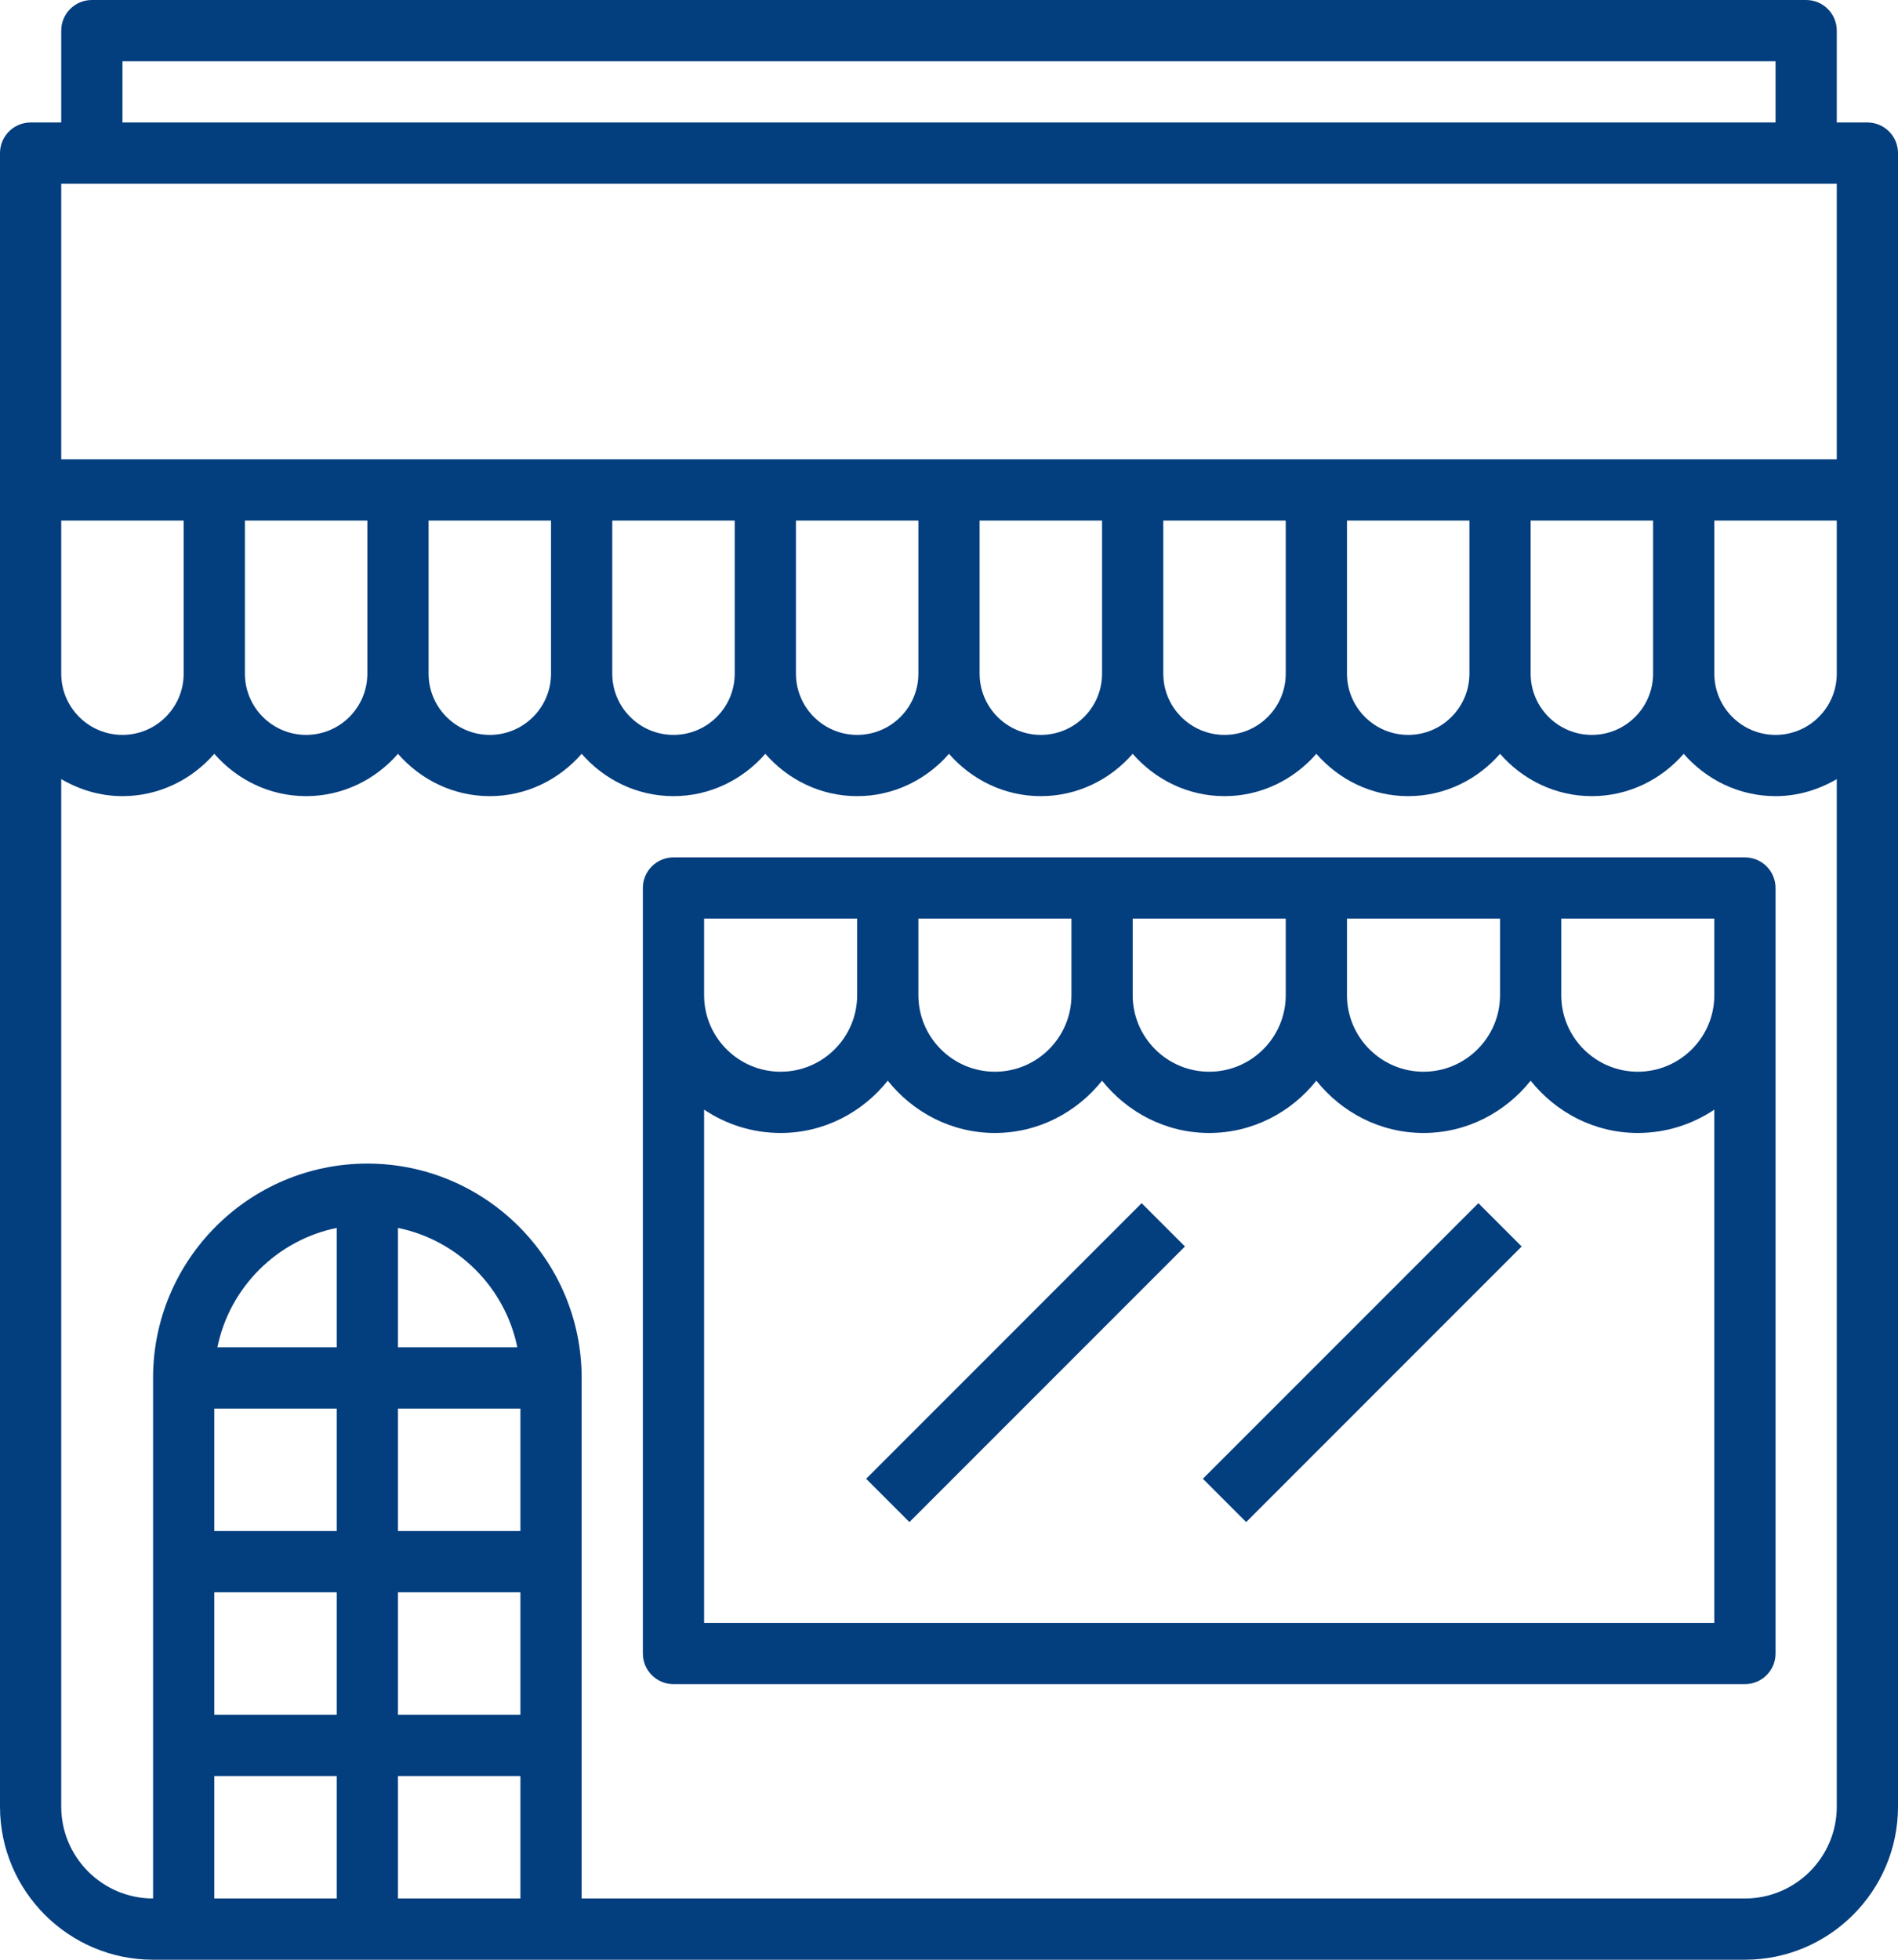 <?xml version="1.0" encoding="UTF-8" standalone="no"?><svg xmlns="http://www.w3.org/2000/svg" xmlns:xlink="http://www.w3.org/1999/xlink" fill="#033e7e" height="64" preserveAspectRatio="xMidYMid meet" version="1" viewBox="0.0 0.0 62.0 64.0" width="62" zoomAndPan="magnify"><g id="change1_1"><path d="M61,4h-1V1c0-0.552-0.448-1-1-1H3C2.448,0,2,0.448,2,1v3H1C0.448,4,0,4.448,0,5v11v6v37c0,2.757,2.243,5,5,5h1h12h39 c2.757,0,5-2.243,5-5V22v-6V5C62,4.448,61.552,4,61,4z M60,22c0,1.103-0.897,2-2,2s-2-0.897-2-2v-5h4V22z M54,22 c0,1.103-0.897,2-2,2s-2-0.897-2-2v-5h4V22z M48,22c0,1.103-0.897,2-2,2s-2-0.897-2-2v-5h4V22z M42,22c0,1.103-0.897,2-2,2 s-2-0.897-2-2v-5h4V22z M36,22c0,1.103-0.897,2-2,2s-2-0.897-2-2v-5h4V22z M30,22c0,1.103-0.897,2-2,2s-2-0.897-2-2v-5h4V22z M24,22 c0,1.103-0.897,2-2,2s-2-0.897-2-2v-5h4V22z M18,22c0,1.103-0.897,2-2,2s-2-0.897-2-2v-5h4V22z M12,22c0,1.103-0.897,2-2,2 s-2-0.897-2-2v-5h4V22z M6,22c0,1.103-0.897,2-2,2s-2-0.897-2-2v-5h4V22z M4,2h54v2H4V2z M2,6h1h56h1v9h-5h-6h-6h-6h-6h-6h-6h-6H7H2 V6z M17,50h-4v-4h4V50z M17,52v4h-4v-4H17z M13,44v-3.899c1.956,0.399,3.5,1.943,3.899,3.899H13z M11,44H7.101 C7.5,42.044,9.044,40.5,11,40.101V44z M7,46h4v4H7V46z M7,52h4v4H7V52z M7,58h4v4H7V58z M13,62v-4h4v4H13z M57,62H19V45 c0-3.86-3.14-7-7-7s-7,3.14-7,7v17c-1.654,0-3-1.346-3-3V25.444C2.591,25.788,3.268,26,4,26c1.2,0,2.266-0.542,3-1.382 C7.734,25.458,8.8,26,10,26s2.266-0.542,3-1.382C13.734,25.458,14.8,26,16,26s2.266-0.542,3-1.382C19.734,25.458,20.8,26,22,26 s2.266-0.542,3-1.382C25.734,25.458,26.8,26,28,26s2.266-0.542,3-1.382C31.734,25.458,32.8,26,34,26s2.266-0.542,3-1.382 C37.734,25.458,38.8,26,40,26s2.266-0.542,3-1.382C43.734,25.458,44.8,26,46,26s2.266-0.542,3-1.382C49.734,25.458,50.8,26,52,26 s2.266-0.542,3-1.382C55.734,25.458,56.8,26,58,26c0.732,0,1.409-0.212,2-0.556V59C60,60.654,58.654,62,57,62z" fill="inherit"/></g><g id="change1_2"><path d="M57,28h-7h-7h-7h-7h-7c-0.552,0-1,0.448-1,1v3.5V54c0,0.552,0.448,1,1,1h35c0.552,0,1-0.448,1-1V32.5V29 C58,28.448,57.552,28,57,28z M56,32.5c0,1.378-1.122,2.5-2.5,2.5S51,33.878,51,32.5V30h5V32.5z M49,32.5c0,1.378-1.122,2.5-2.5,2.5 S44,33.878,44,32.5V30h5V32.5z M42,32.5c0,1.378-1.122,2.5-2.5,2.5S37,33.878,37,32.5V30h5V32.5z M35,32.5 c0,1.378-1.122,2.5-2.5,2.5c-1.378,0-2.5-1.122-2.5-2.5V30h5V32.5z M23,30h5v2.5c0,1.378-1.122,2.5-2.5,2.5S23,33.878,23,32.5V30z M23,53V36.238C23.716,36.718,24.575,37,25.5,37c1.421,0,2.675-0.675,3.5-1.707C29.825,36.325,31.079,37,32.5,37 c1.421,0,2.675-0.675,3.5-1.707C36.825,36.325,38.079,37,39.5,37s2.675-0.675,3.5-1.707C43.825,36.325,45.079,37,46.5,37 s2.675-0.675,3.5-1.707C50.825,36.325,52.079,37,53.5,37c0.925,0,1.784-0.282,2.5-0.762V53H23z" fill="inherit"/></g><g id="change1_3"><path d="M27.136 43.5H39.864V45.5H27.136z" fill="inherit" transform="rotate(-45.001 33.5 44.5)"/></g><g id="change1_4"><path d="M38.136 43.5H50.864V45.5H38.136z" fill="inherit" transform="rotate(-45.001 44.5 44.5)"/></g></svg>